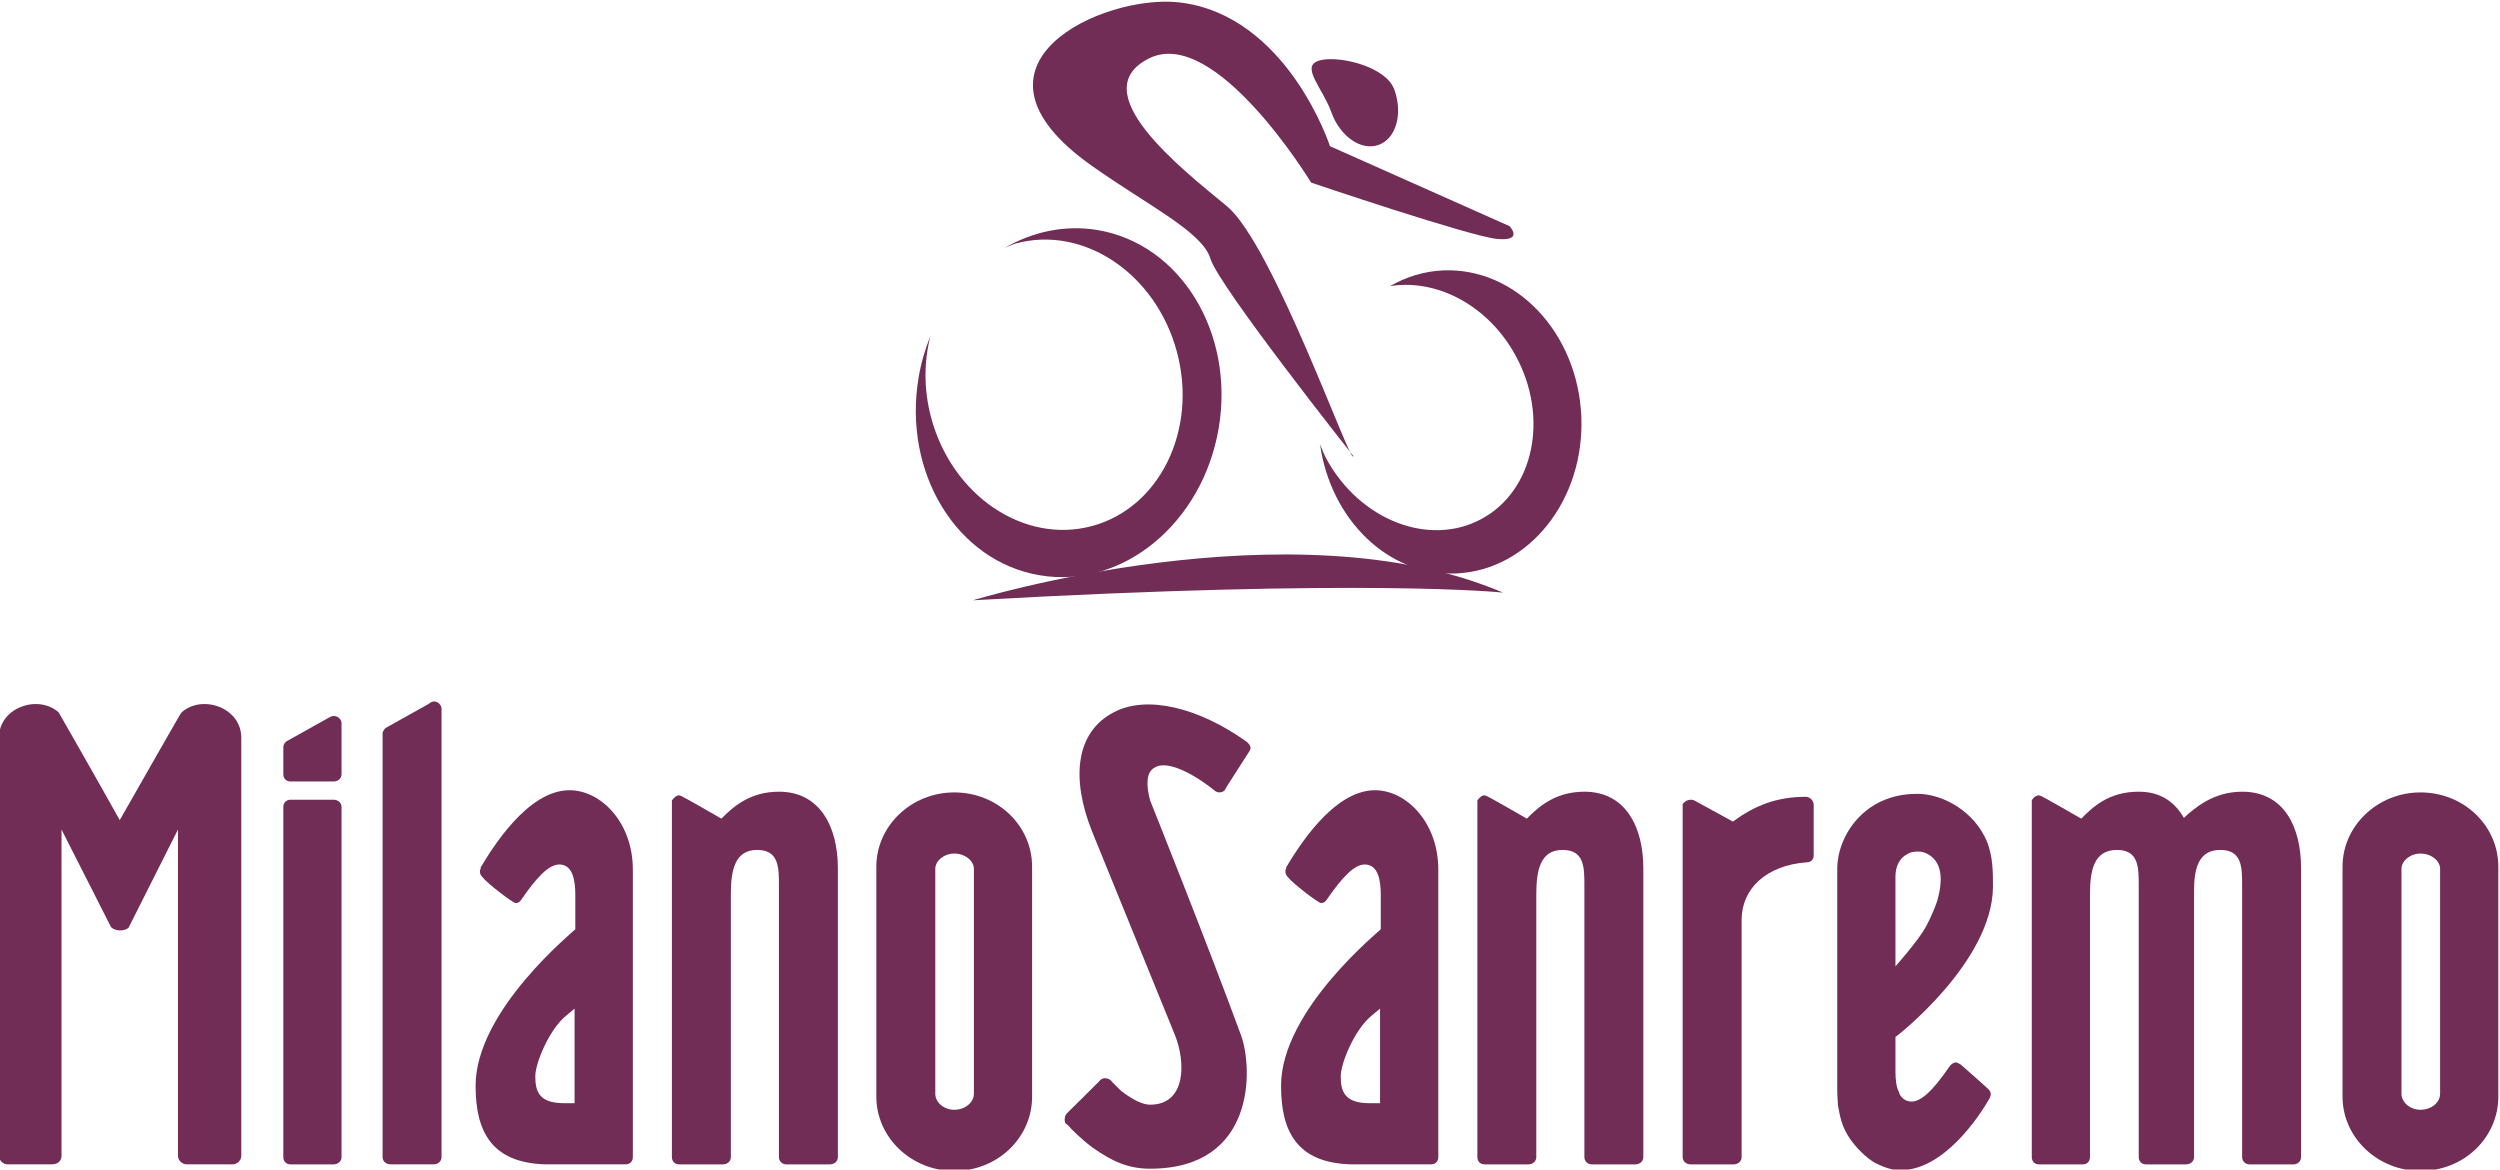 <?xml version="1.0" encoding="UTF-8" standalone="no"?>
<!-- Created with Inkscape (http://www.inkscape.org/) -->

<svg
   xmlns:dc="http://purl.org/dc/elements/1.1/"
   xmlns:cc="http://creativecommons.org/ns#"
   xmlns:rdf="http://www.w3.org/1999/02/22-rdf-syntax-ns#"
   xmlns:svg="http://www.w3.org/2000/svg"
   xmlns="http://www.w3.org/2000/svg"
   xmlns:sodipodi="http://sodipodi.sourceforge.net/DTD/sodipodi-0.dtd"
   xmlns:inkscape="http://www.inkscape.org/namespaces/inkscape"
   version="1.1"
   id="svg2"
   xml:space="preserve"
   width="156.861"
   height="73.381"
   viewBox="0 0 156.861 73.381"
   sodipodi:docname="2017 - Milano-Sanremo.svg"
   inkscape:version="0.92.2 (5c3e80d, 2017-08-06)"><defs
     id="defs6"><clipPath
       clipPathUnits="userSpaceOnUse"
       id="clipPath106"><path
         d="m 143.412,251.295 c 0,-61.367 51.917,-111.115 115.958,-111.115 v 0 c 64.041,0 115.958,49.748 115.958,111.115 v 0 c 0,61.367 -51.917,111.114 -115.958,111.114 v 0 c -64.041,0 -115.958,-49.747 -115.958,-111.114"
         id="path104"
         inkscape:connector-curvature="0" /></clipPath></defs><sodipodi:namedview
     pagecolor="#ffffff"
     bordercolor="#666666"
     borderopacity="1"
     objecttolerance="10"
     gridtolerance="10"
     guidetolerance="10"
     inkscape:pageopacity="0"
     inkscape:pageshadow="2"
     inkscape:window-width="1920"
     inkscape:window-height="1017"
     id="namedview4"
     showgrid="false"
     fit-margin-top="0"
     fit-margin-left="0"
     fit-margin-right="0"
     fit-margin-bottom="0"
     inkscape:zoom="0.87000848"
     inkscape:cx="382.45693"
     inkscape:cy="-85.30604"
     inkscape:window-x="-8"
     inkscape:window-y="32"
     inkscape:window-maximized="1"
     inkscape:current-layer="g102" /><g
     id="g10"
     inkscape:groupmode="layer"
     inkscape:label="2017 - Milano-Sanremo"
     transform="matrix(1.333,0,0,-1.333,-267.389,419.943)"><g
       id="g100"><g
         id="g102"
         clip-path="url(#clipPath106)"><g
           id="g108"
           transform="translate(246.387,286.781)"><path
             d="M 0,0 C 0,0 15.021,4.601 24.951,0.361 24.951,0.361 18.561,1.049 0,0"
             style="fill:#712d56;fill-opacity:1;fill-rule:nonzero;stroke:none"
             id="path110"
             inkscape:connector-curvature="0" /></g><g
           id="g112"
           transform="translate(275.024,295.446)"><path
             d="m 0,0 c -0.173,3.939 -3.086,7.011 -6.512,6.862 -0.9,-0.041 -1.739,-0.308 -2.494,-0.74 2.192,0.357 4.626,-0.898 5.92,-3.28 1.575,-2.902 0.858,-6.34 -1.605,-7.676 -2.461,-1.337 -5.735,-0.067 -7.312,2.835 -0.119,0.22 -0.201,0.447 -0.295,0.674 0.501,-3.549 3.22,-6.216 6.408,-6.077 C -2.464,-7.252 0.171,-3.937 0,0"
             style="fill:#712d56;fill-opacity:1;fill-rule:nonzero;stroke:none"
             id="path114"
             inkscape:connector-curvature="0" /></g><g
           id="g116"
           transform="translate(252.253,304.208)"><path
             d="m 0,0 c -1.537,0.256 -3.053,-0.078 -4.375,-0.844 0.181,0.071 0.352,0.164 0.544,0.216 3.193,0.855 6.582,-1.431 7.567,-5.105 0.985,-3.673 -0.809,-7.345 -4.002,-8.201 -3.194,-0.858 -6.582,1.428 -7.566,5.103 -0.356,1.326 -0.339,2.648 -0.035,3.843 -0.247,-0.614 -0.441,-1.268 -0.556,-1.956 -0.752,-4.487 1.802,-8.654 5.704,-9.307 3.902,-0.654 7.672,2.456 8.425,6.942 C 6.457,-4.821 3.901,-0.654 0,0"
             style="fill:#712d56;fill-opacity:1;fill-rule:nonzero;stroke:none"
             id="path118"
             inkscape:connector-curvature="0" /></g><g
           id="g120"
           transform="translate(258.342,305.331)"><path
             d="M 0,0 C -2.174,1.789 -6.787,5.402 -3.661,6.959 -0.536,8.513 3.965,1.11 3.965,1.11 c 0,0 7.489,-2.537 8.76,-2.652 1.274,-0.116 0.577,0.603 0.577,0.603 l -8.45,3.763 c 0,0 -2.011,6.185 -7.102,6.769 -3.539,0.404 -10.885,-2.904 -4.108,-7.693 2.666,-1.885 5.207,-3.107 5.584,-4.375 0.376,-1.27 6.723,-9.284 6.723,-9.284 C 5.882,-12.365 2.173,-1.79 0,0"
             style="fill:#712d56;fill-opacity:1;fill-rule:nonzero;stroke:none"
             id="path122"
             inkscape:connector-curvature="0" /></g><g
           id="g124"
           transform="translate(265.485,308.216)"><path
             d="M 0,0 C 0.818,0.294 1.15,1.458 0.74,2.598 0.332,3.741 -2.029,4.247 -2.848,3.954 -3.667,3.66 -2.634,2.676 -2.225,1.534 -1.814,0.392 -0.819,-0.294 0,0"
             style="fill:#712d56;fill-opacity:1;fill-rule:nonzero;stroke:none"
             id="path126"
             inkscape:connector-curvature="0" /></g><g
           id="g128"
           transform="translate(211.95,280.306)"><path
             d="m 0,0 v -19.666 c 0,-0.239 -0.204,-0.41 -0.411,-0.41 h -2.158 c -0.205,0 -0.412,0.171 -0.412,0.41 v 15.349 l -2.328,-4.625 c -0.207,-0.171 -0.618,-0.171 -0.823,0.034 l -2.33,4.591 v -15.349 c 0,-0.239 -0.171,-0.41 -0.445,-0.41 h -2.09 c -0.205,0 -0.411,0.171 -0.411,0.41 V 0 c 0,1.439 1.851,2.056 2.81,1.2 0,0 1.712,-2.982 2.876,-5.073 1.2,2.091 2.879,5.073 2.913,5.073 C -1.85,2.056 0,1.439 0,0"
             style="fill:#712d56;fill-opacity:1;fill-rule:nonzero;stroke:none"
             id="path130"
             inkscape:connector-curvature="0" /></g><g
           id="g132"
           transform="translate(213.928,279.86)"><path
             d="m 0,0 c 0,0.137 0.069,0.206 0.137,0.275 l 2.021,1.13 c 0.137,0.069 0.171,0.069 0.206,0.069 0.205,0 0.343,-0.137 0.376,-0.309 v -2.432 c 0,-0.205 -0.171,-0.342 -0.376,-0.342 H 0.343 C 0.137,-1.609 0,-1.472 0,-1.267 Z M 0.343,-19.631 C 0.137,-19.631 0,-19.493 0,-19.287 v 16.478 c 0,0.206 0.137,0.342 0.343,0.342 h 2.021 c 0.205,0 0.376,-0.136 0.376,-0.342 v -16.478 c 0,-0.206 -0.171,-0.344 -0.376,-0.344 z"
             style="fill:#712d56;fill-opacity:1;fill-rule:nonzero;stroke:none"
             id="path134"
             inkscape:connector-curvature="0" /></g><g
           id="g136"
           transform="translate(221.375,260.573)"><path
             d="m 0,0 c 0,-0.206 -0.172,-0.343 -0.376,-0.343 h -2.023 c -0.205,0 -0.376,0.137 -0.376,0.343 v 19.973 c 0.034,0.103 0.102,0.205 0.171,0.24 l 2.021,1.13 c 0.035,0.035 0.07,0.069 0.104,0.069 0.034,0 0.068,0.035 0.103,0.035 0.204,0 0.341,-0.137 0.376,-0.309 z"
             style="fill:#712d56;fill-opacity:1;fill-rule:nonzero;stroke:none"
             id="path138"
             inkscape:connector-curvature="0" /></g><g
           id="g140"
           transform="translate(223.218,274.14)"><path
             d="M 0,0 V 0.068 C 0.514,0.924 2.194,3.7 4.179,3.7 5.653,3.7 7.162,2.192 7.162,-0.035 v -13.533 c 0,-0.206 -0.138,-0.342 -0.344,-0.342 H 3.049 c -2.535,0.069 -3.289,1.54 -3.289,3.7 0,3.562 4.659,7.297 4.694,7.366 v 1.61 c 0,0.651 -0.103,1.439 -0.754,1.439 -0.513,0 -1.095,-0.651 -1.781,-1.644 -0.069,-0.104 -0.136,-0.172 -0.274,-0.172 -0.136,0 -1.371,0.96 -1.542,1.199 -0.103,0.103 -0.137,0.172 -0.137,0.275 0,0.068 0,0.102 0.034,0.137 m 4.419,-11.032 v 4.453 L 4.009,-6.922 C 3.219,-7.573 2.57,-9.148 2.57,-9.765 c 0,-0.753 0.206,-1.267 1.369,-1.267 z"
             style="fill:#712d56;fill-opacity:1;fill-rule:nonzero;stroke:none"
             id="path142"
             inkscape:connector-curvature="0" /></g><g
           id="g144"
           transform="translate(240.03,274.174)"><path
             d="m 0,0 v -13.601 c 0,-0.207 -0.171,-0.344 -0.377,-0.344 h -2.056 c -0.171,0 -0.341,0.137 -0.341,0.344 v 12.777 c 0,0.858 0,1.68 -1.029,1.68 -1.062,0 -1.234,-0.993 -1.234,-2.09 v -12.367 c 0,-0.207 -0.171,-0.344 -0.376,-0.344 h -2.055 c -0.205,0 -0.344,0.137 -0.344,0.344 V 3.185 c 0.104,0.138 0.206,0.24 0.344,0.24 0.033,0 0.067,-0.033 0.102,-0.033 0.035,0 1.884,-1.063 1.884,-1.063 0.514,0.514 1.303,1.268 2.708,1.268 C -0.823,3.597 0,1.918 0,0"
             style="fill:#712d56;fill-opacity:1;fill-rule:nonzero;stroke:none"
             id="path146"
             inkscape:connector-curvature="0" /></g><g
           id="g148"
           transform="translate(249.173,263.416)"><path
             d="m 0,0 c 0,-1.92 -1.609,-3.495 -3.667,-3.495 -2.02,0 -3.665,1.575 -3.665,3.495 v 10.826 c 0,1.918 1.645,3.495 3.665,3.495 2.058,0 3.667,-1.577 3.667,-3.495 z m -2.74,10.724 c 0,0.375 -0.412,0.719 -0.927,0.719 -0.478,0 -0.89,-0.344 -0.89,-0.719 V 0.136 c 0,-0.41 0.412,-0.753 0.89,-0.753 0.515,0 0.927,0.343 0.927,0.753 z"
             style="fill:#712d56;fill-opacity:1;fill-rule:nonzero;stroke:none"
             id="path150"
             inkscape:connector-curvature="0" /></g><g
           id="g152"
           transform="translate(250.753,262.148)"><path
             d="m 0,0 c -0.035,0.069 -0.069,0.171 -0.035,0.274 0,0.07 0.035,0.138 0.07,0.171 0,0.035 0.034,0.035 1.54,1.543 0.104,0.137 0.24,0.171 0.378,0.137 C 2.056,2.091 2.124,2.056 2.193,1.954 L 2.605,1.543 c 0.583,-0.446 1.028,-0.652 1.37,-0.652 1.713,0 1.678,2.023 1.164,3.288 -1.506,3.702 -3.905,9.594 -3.905,9.594 -0.994,2.502 -0.755,4.66 1.027,5.585 1.542,0.823 3.976,0.24 6.237,-1.37 0.136,-0.104 0.205,-0.206 0.205,-0.309 0,-0.069 -0.035,-0.102 -0.069,-0.172 L 7.538,15.794 C 7.503,15.658 7.367,15.589 7.229,15.589 c -0.067,0 -0.171,0.035 -0.24,0.104 -1.165,0.925 -2.296,1.404 -2.809,1.06 -0.377,-0.204 -0.41,-0.787 -0.205,-1.54 0,0 2.741,-6.853 4.283,-11.068 0.548,-1.506 0.719,-6.268 -4.283,-6.268 -1.028,0 -1.782,0.341 -2.707,0.994 -0.514,0.376 -1.028,0.889 -1.165,1.06 z"
             style="fill:#712d56;fill-opacity:1;fill-rule:nonzero;stroke:none"
             id="path154"
             inkscape:connector-curvature="0" /></g><g
           id="g156"
           transform="translate(261.131,274.14)"><path
             d="M 0,0 V 0.068 C 0.514,0.924 2.193,3.7 4.18,3.7 5.653,3.7 7.162,2.192 7.162,-0.035 v -13.533 c 0,-0.206 -0.137,-0.342 -0.343,-0.342 h -3.77 c -2.535,0.069 -3.289,1.54 -3.289,3.7 0,3.562 4.66,7.297 4.694,7.366 v 1.61 c 0,0.651 -0.103,1.439 -0.755,1.439 -0.512,0 -1.094,-0.651 -1.781,-1.644 -0.069,-0.104 -0.137,-0.172 -0.274,-0.172 -0.135,0 -1.37,0.96 -1.541,1.199 -0.103,0.103 -0.138,0.172 -0.138,0.275 0,0.068 0,0.102 0.035,0.137 m 4.42,-11.032 v 4.453 L 4.009,-6.922 c -0.789,-0.651 -1.44,-2.226 -1.44,-2.843 0,-0.753 0.207,-1.267 1.371,-1.267 z"
             style="fill:#712d56;fill-opacity:1;fill-rule:nonzero;stroke:none"
             id="path158"
             inkscape:connector-curvature="0" /></g><g
           id="g160"
           transform="translate(277.943,274.174)"><path
             d="m 0,0 v -13.601 c 0,-0.207 -0.171,-0.344 -0.377,-0.344 h -2.056 c -0.171,0 -0.341,0.137 -0.341,0.344 v 12.777 c 0,0.858 0,1.68 -1.03,1.68 -1.061,0 -1.233,-0.993 -1.233,-2.09 v -12.367 c 0,-0.207 -0.171,-0.344 -0.376,-0.344 h -2.056 c -0.205,0 -0.342,0.137 -0.342,0.344 V 3.185 c 0.103,0.138 0.205,0.24 0.342,0.24 0.036,0 0.068,-0.033 0.102,-0.033 0.036,0 1.884,-1.063 1.884,-1.063 0.515,0.514 1.303,1.268 2.709,1.268 C -0.823,3.597 0,1.918 0,0"
             style="fill:#712d56;fill-opacity:1;fill-rule:nonzero;stroke:none"
             id="path162"
             inkscape:connector-curvature="0" /></g><g
           id="g164"
           transform="translate(285.962,277.188)"><path
             d="M 0,0 V -2.434 C 0,-2.605 -0.138,-2.74 -0.308,-2.74 -2.26,-2.878 -3.392,-4.008 -3.392,-5.448 v -11.168 c 0,-0.206 -0.171,-0.343 -0.376,-0.343 H -5.79 c -0.206,0 -0.377,0.137 -0.377,0.343 V 0 c 0.103,0.136 0.24,0.205 0.377,0.205 0.033,0 0.102,0 0.171,-0.034 0.067,-0.035 1.815,-0.994 1.815,-0.994 1.03,0.754 2.056,1.167 3.46,1.167 C -0.138,0.309 -0.034,0.171 0,0"
             style="fill:#712d56;fill-opacity:1;fill-rule:nonzero;stroke:none"
             id="path166"
             inkscape:connector-curvature="0" /></g><g
           id="g168"
           transform="translate(294.264,263.382)"><path
             d="m 0,0 c -0.513,-0.925 -2.194,-3.426 -4.214,-3.426 -0.103,0 -0.274,0.034 -0.377,0.034 -0.309,0.068 -0.548,0.172 -0.823,0.309 -0.41,0.24 -0.891,0.685 -1.267,1.267 -0.308,0.513 -0.378,0.891 -0.479,1.44 0,0.17 -0.033,0.445 -0.033,0.685 v 10.449 c 0,1.541 1.264,3.528 3.733,3.528 h 0.137 c 1.095,-0.033 2.569,-0.787 3.185,-2.261 C 0.137,11.306 0.137,10.621 0.137,9.902 0.103,6.373 -4.385,2.878 -4.453,2.844 V 1.233 c 0,-0.376 0.034,-0.753 0.17,-0.993 0,-0.069 0.138,-0.343 0.412,-0.411 0.548,-0.172 1.197,0.513 1.951,1.611 0.07,0.101 0.172,0.205 0.344,0.205 C -1.508,1.61 -1.405,1.576 -1.335,1.508 -1.13,1.336 -0.103,0.411 -0.103,0.411 0,0.309 0.034,0.24 0.034,0.136 0.034,0.102 0,0.035 0,0 m -4.453,6.167 c 0,0 1.061,1.199 1.405,1.816 0.341,0.616 0.547,1.199 0.58,1.336 0.207,0.753 0.343,1.883 -0.685,2.227 -0.17,0.034 -0.341,0.034 -0.512,0 -0.139,-0.035 -0.788,-0.24 -0.788,-1.165 z"
             style="fill:#712d56;fill-opacity:1;fill-rule:nonzero;stroke:none"
             id="path170"
             inkscape:connector-curvature="0" /></g><g
           id="g172"
           transform="translate(308.903,274.174)"><path
             d="m 0,0 v -13.601 c 0,-0.207 -0.171,-0.344 -0.344,-0.344 h -2.089 c -0.171,0 -0.341,0.137 -0.341,0.344 v 12.777 c 0,0.858 0,1.68 -1.03,1.68 -1.028,0 -1.233,-0.891 -1.233,-1.92 v -12.537 c 0,-0.207 -0.171,-0.344 -0.376,-0.344 h -1.885 c -0.205,0 -0.343,0.137 -0.343,0.344 v 12.777 c 0,0.858 0,1.68 -1.026,1.68 -1.099,0 -1.268,-0.993 -1.268,-2.09 v -12.367 c 0,-0.207 -0.138,-0.344 -0.343,-0.344 h -2.057 c -0.205,0 -0.34,0.137 -0.34,0.344 V 3.185 c 0.066,0.138 0.205,0.24 0.34,0.24 0.034,0 0.07,-0.033 0.104,-0.033 0.035,0 1.884,-1.063 1.884,-1.063 0.515,0.514 1.267,1.268 2.706,1.268 1.064,0 1.713,-0.514 2.125,-1.234 0.515,0.48 1.404,1.234 2.742,1.234 C -0.788,3.597 0,1.918 0,0"
             style="fill:#712d56;fill-opacity:1;fill-rule:nonzero;stroke:none"
             id="path174"
             inkscape:connector-curvature="0" /></g><g
           id="g176"
           transform="translate(318.188,263.416)"><path
             d="m 0,0 c 0,-1.92 -1.61,-3.495 -3.665,-3.495 -2.023,0 -3.668,1.575 -3.668,3.495 v 10.826 c 0,1.918 1.645,3.495 3.668,3.495 C -1.61,14.321 0,12.744 0,10.826 Z m -2.74,10.724 c 0,0.375 -0.413,0.719 -0.925,0.719 -0.48,0 -0.893,-0.344 -0.893,-0.719 V 0.136 c 0,-0.41 0.413,-0.753 0.893,-0.753 0.512,0 0.925,0.343 0.925,0.753 z"
             style="fill:#712d56;fill-opacity:1;fill-rule:nonzero;stroke:none"
             id="path178"
             inkscape:connector-curvature="0" /></g></g></g></g></svg>